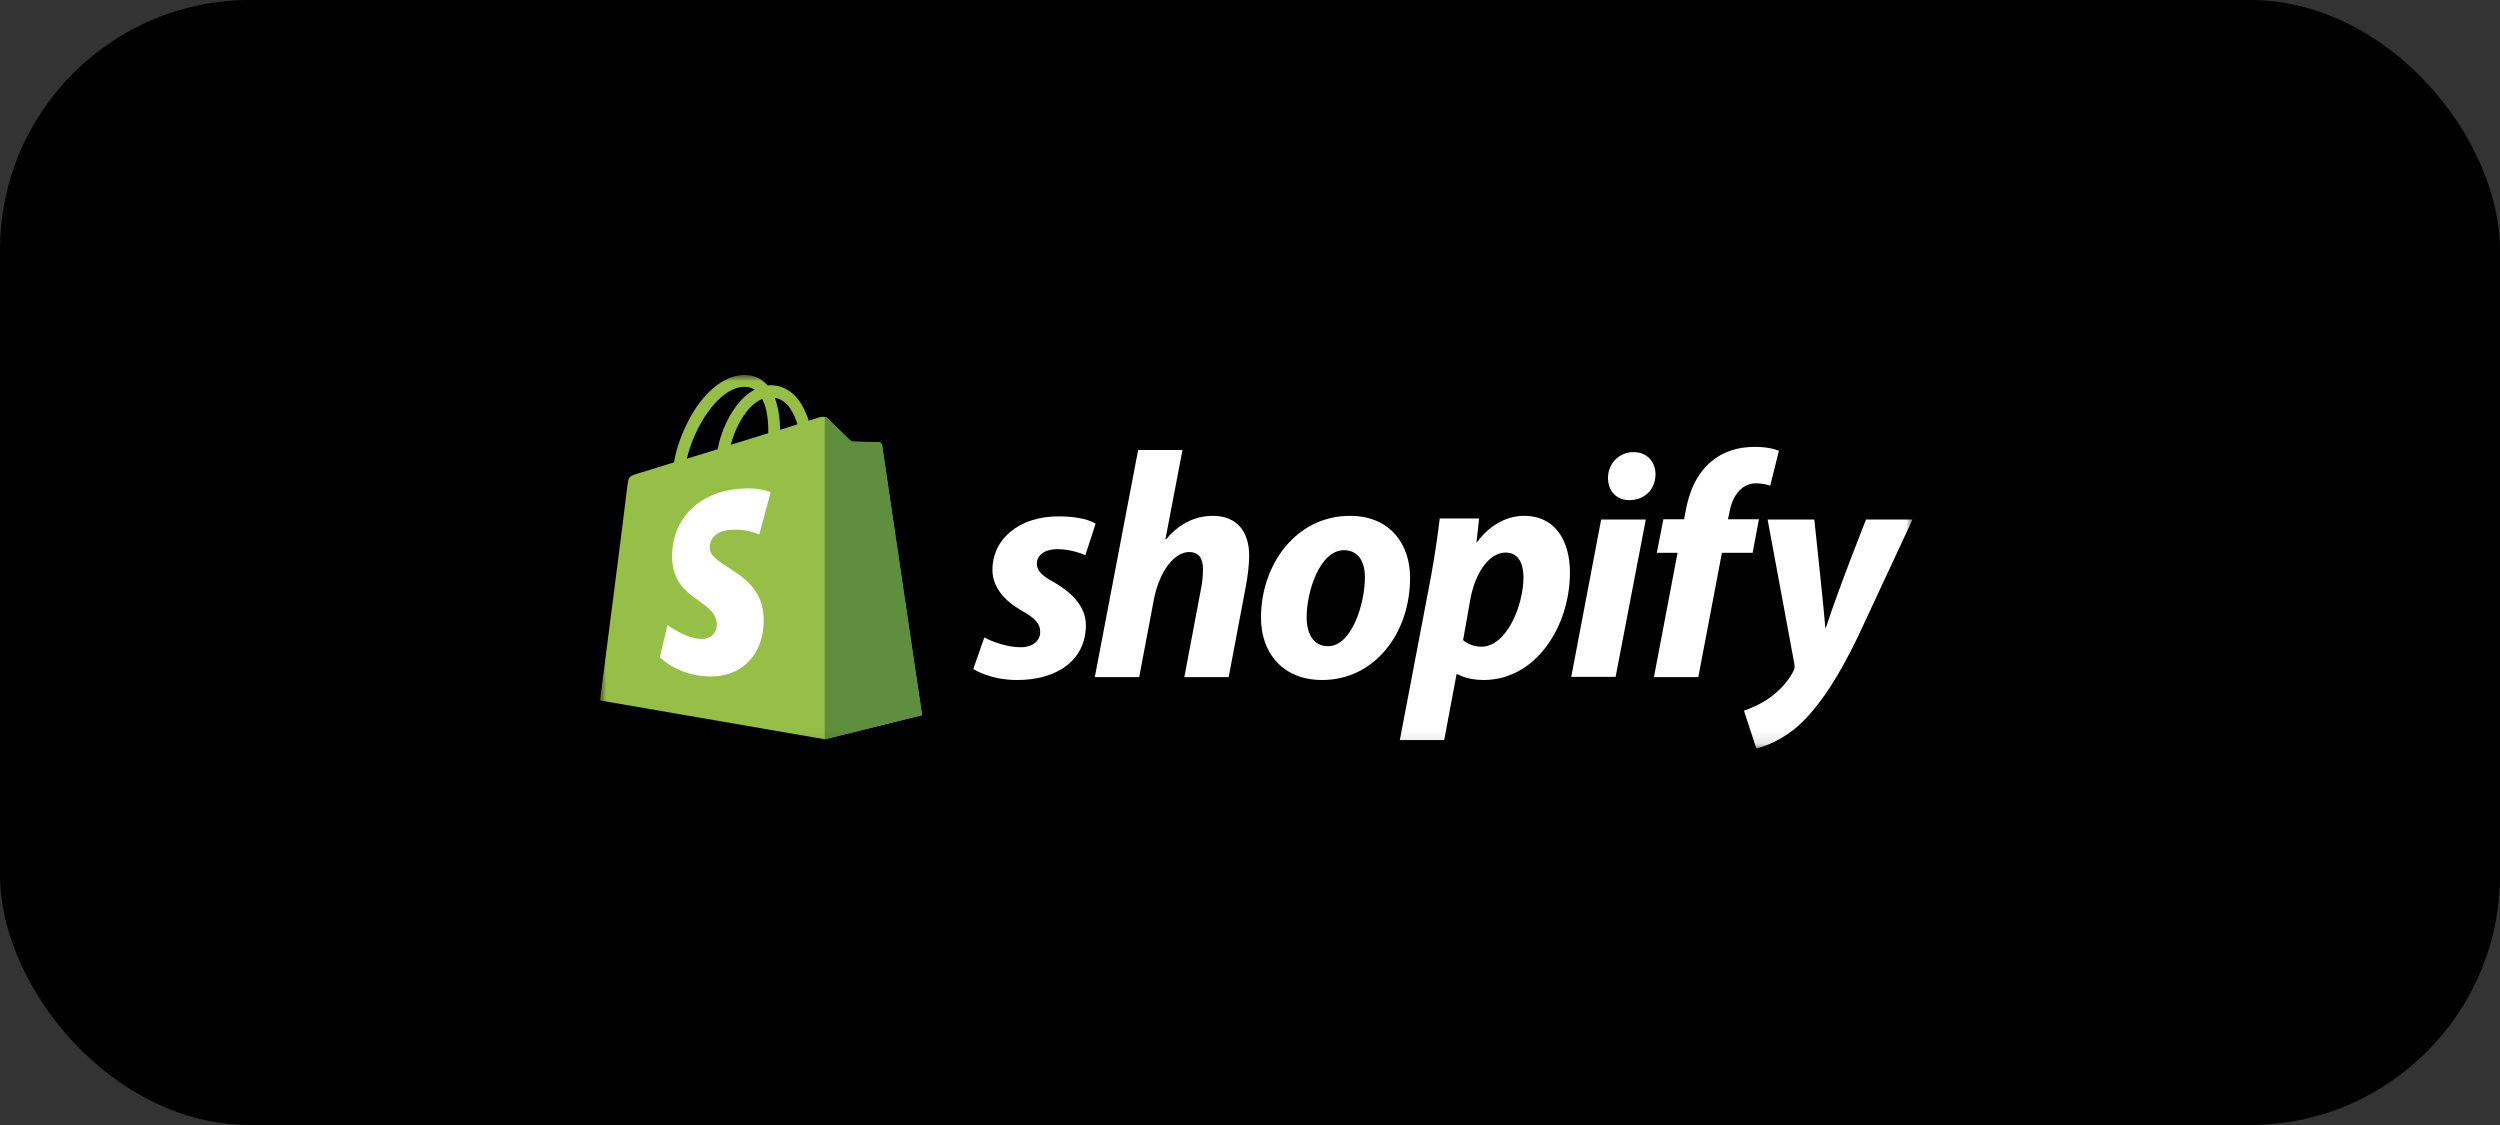 <svg width="200" height="90" viewBox="0 0 200 90" fill="none" xmlns="http://www.w3.org/2000/svg">
<rect x="0" y="0" width="200" height="90" fill="#333333" stroke="none"/>
<rect width="200" height="90" rx="20" fill="black"/>
<g clip-path="url(#clip0_1109_1165)">
<mask id="mask0_1109_1165" style="mask-type:luminance" maskUnits="userSpaceOnUse" x="48" y="30" width="105" height="30">
<path d="M153 30H48V59.904H153V30Z" fill="white"/>
</mask>
<g mask="url(#mask0_1109_1165)">
<path d="M84.309 46.575C83.406 46.093 82.944 45.673 82.944 45.107C82.944 44.394 83.595 43.932 84.603 43.932C85.779 43.932 86.829 44.414 86.829 44.414L87.648 41.897C87.648 41.897 86.892 41.31 84.666 41.31C81.558 41.31 79.395 43.093 79.395 45.589C79.395 47.016 80.403 48.086 81.747 48.862C82.839 49.47 83.217 49.911 83.217 50.561C83.217 51.212 82.671 51.778 81.663 51.778C80.172 51.778 78.744 51.002 78.744 51.002L77.862 53.519C77.862 53.519 79.164 54.401 81.369 54.401C84.561 54.401 86.871 52.827 86.871 49.995C86.85 48.463 85.695 47.373 84.309 46.575Z" fill="white"/>
<path d="M97.035 41.268C95.46 41.268 94.221 42.023 93.276 43.156L93.234 43.135L94.599 36.002H91.05L87.585 54.17H91.134L92.31 47.96C92.772 45.61 93.99 44.163 95.124 44.163C95.922 44.163 96.237 44.708 96.237 45.484C96.237 45.967 96.195 46.575 96.09 47.058L94.746 54.17H98.295L99.681 46.827C99.828 46.051 99.933 45.128 99.933 44.498C99.954 42.484 98.904 41.268 97.035 41.268Z" fill="white"/>
<path d="M107.997 41.268C103.713 41.268 100.878 45.128 100.878 49.428C100.878 52.177 102.579 54.4 105.771 54.4C109.971 54.4 112.806 50.645 112.806 46.24C112.827 43.701 111.336 41.268 107.997 41.268ZM106.254 51.694C105.036 51.694 104.532 50.666 104.532 49.365C104.532 47.331 105.582 44.016 107.514 44.016C108.774 44.016 109.194 45.107 109.194 46.156C109.194 48.337 108.123 51.694 106.254 51.694Z" fill="white"/>
<path d="M121.92 41.268C119.526 41.268 118.161 43.386 118.161 43.386H118.119L118.329 41.477H115.179C115.032 42.757 114.738 44.729 114.465 46.198L111.987 59.205H115.536L116.523 53.939H116.607C116.607 53.939 117.342 54.4 118.686 54.4C122.865 54.4 125.595 50.121 125.595 45.799C125.595 43.407 124.524 41.268 121.92 41.268ZM118.518 51.736C117.594 51.736 117.048 51.212 117.048 51.212L117.636 47.897C118.056 45.673 119.211 44.205 120.45 44.205C121.542 44.205 121.878 45.212 121.878 46.156C121.878 48.463 120.513 51.736 118.518 51.736Z" fill="white"/>
<path d="M130.677 36.17C129.543 36.17 128.64 37.072 128.64 38.226C128.64 39.275 129.312 40.009 130.32 40.009H130.362C131.475 40.009 132.42 39.254 132.441 37.953C132.441 36.925 131.748 36.17 130.677 36.17Z" fill="white"/>
<path d="M125.7 54.149H129.249L131.664 41.562H128.094L125.7 54.149Z" fill="white"/>
<path d="M140.715 41.54H138.237L138.363 40.953C138.573 39.736 139.287 38.666 140.484 38.666C141.114 38.666 141.618 38.855 141.618 38.855L142.311 36.065C142.311 36.065 141.702 35.75 140.379 35.75C139.056 35.75 137.859 36.107 136.893 36.925C135.675 37.953 135.108 39.442 134.835 40.953L134.73 41.54H133.071L132.546 44.225H134.205L132.315 54.17H135.864L137.754 44.225H140.211L140.715 41.54Z" fill="white"/>
<path d="M149.283 41.562C149.283 41.562 147.057 47.163 146.07 50.226H146.028C145.965 49.24 145.146 41.562 145.146 41.562H141.408L143.55 53.121C143.592 53.373 143.571 53.541 143.466 53.708C143.046 54.506 142.353 55.282 141.534 55.848C140.862 56.331 140.106 56.645 139.518 56.855L140.505 59.876C141.219 59.729 142.731 59.121 143.991 57.946C145.608 56.436 147.12 54.086 148.653 50.897L153 41.562H149.283Z" fill="white"/>
<path d="M70.554 35.603C70.533 35.457 70.407 35.373 70.302 35.373C70.197 35.373 68.118 35.331 68.118 35.331C68.118 35.331 66.375 33.653 66.207 33.464C66.039 33.296 65.703 33.338 65.577 33.38C65.577 33.38 65.241 33.485 64.695 33.653C64.611 33.359 64.464 33.002 64.275 32.624C63.666 31.45 62.742 30.82 61.65 30.82C61.566 30.82 61.503 30.82 61.419 30.841C61.377 30.799 61.356 30.757 61.314 30.736C60.831 30.233 60.222 29.981 59.487 30C58.08 30.042 56.673 31.07 55.518 32.874C54.72 34.154 54.111 35.748 53.922 36.986C52.305 37.489 51.171 37.846 51.129 37.846C50.31 38.098 50.289 38.119 50.184 38.895C50.142 39.483 48 56.035 48 56.035L65.976 59.14L73.767 57.21C73.746 57.21 70.575 35.748 70.554 35.601V35.603ZM63.792 33.946C63.372 34.072 62.91 34.219 62.406 34.387C62.406 33.673 62.301 32.666 61.986 31.827C63.057 31.995 63.582 33.212 63.792 33.946ZM61.461 34.659C60.516 34.953 59.487 35.268 58.458 35.583C58.752 34.471 59.298 33.38 59.97 32.645C60.222 32.373 60.579 32.079 60.978 31.911C61.398 32.729 61.482 33.883 61.461 34.659ZM59.529 30.946C59.865 30.946 60.138 31.009 60.369 31.177C59.991 31.366 59.613 31.66 59.277 32.037C58.374 33.002 57.681 34.492 57.408 35.939C56.547 36.212 55.707 36.464 54.951 36.694C55.455 34.408 57.366 31.009 59.529 30.946Z" fill="#95BF47"/>
<path d="M70.302 35.372C70.197 35.372 68.118 35.33 68.118 35.33C68.118 35.33 66.375 33.652 66.207 33.463C66.144 33.4 66.06 33.358 65.976 33.358V59.142L73.767 57.212C73.767 57.212 70.596 35.75 70.575 35.603C70.533 35.456 70.407 35.372 70.302 35.372Z" fill="#5E8E3E"/>
<path d="M61.65 39.38L60.747 42.757C60.747 42.757 59.739 42.296 58.542 42.38C56.778 42.484 56.778 43.596 56.778 43.869C56.883 45.38 60.852 45.715 61.083 49.261C61.251 52.051 59.613 53.96 57.219 54.107C54.363 54.254 52.788 52.575 52.788 52.575L53.397 49.995C53.397 49.995 54.993 51.191 56.253 51.107C57.072 51.065 57.387 50.373 57.345 49.911C57.219 47.939 53.985 48.065 53.775 44.813C53.607 42.086 55.392 39.338 59.34 39.086C60.873 38.981 61.65 39.38 61.65 39.38Z" fill="white"/>
</g>
</g>
<defs>
<clipPath id="clip0_1109_1165">
<rect width="105" height="30" fill="white" transform="translate(48 30)"/>
</clipPath>
</defs>
</svg>
